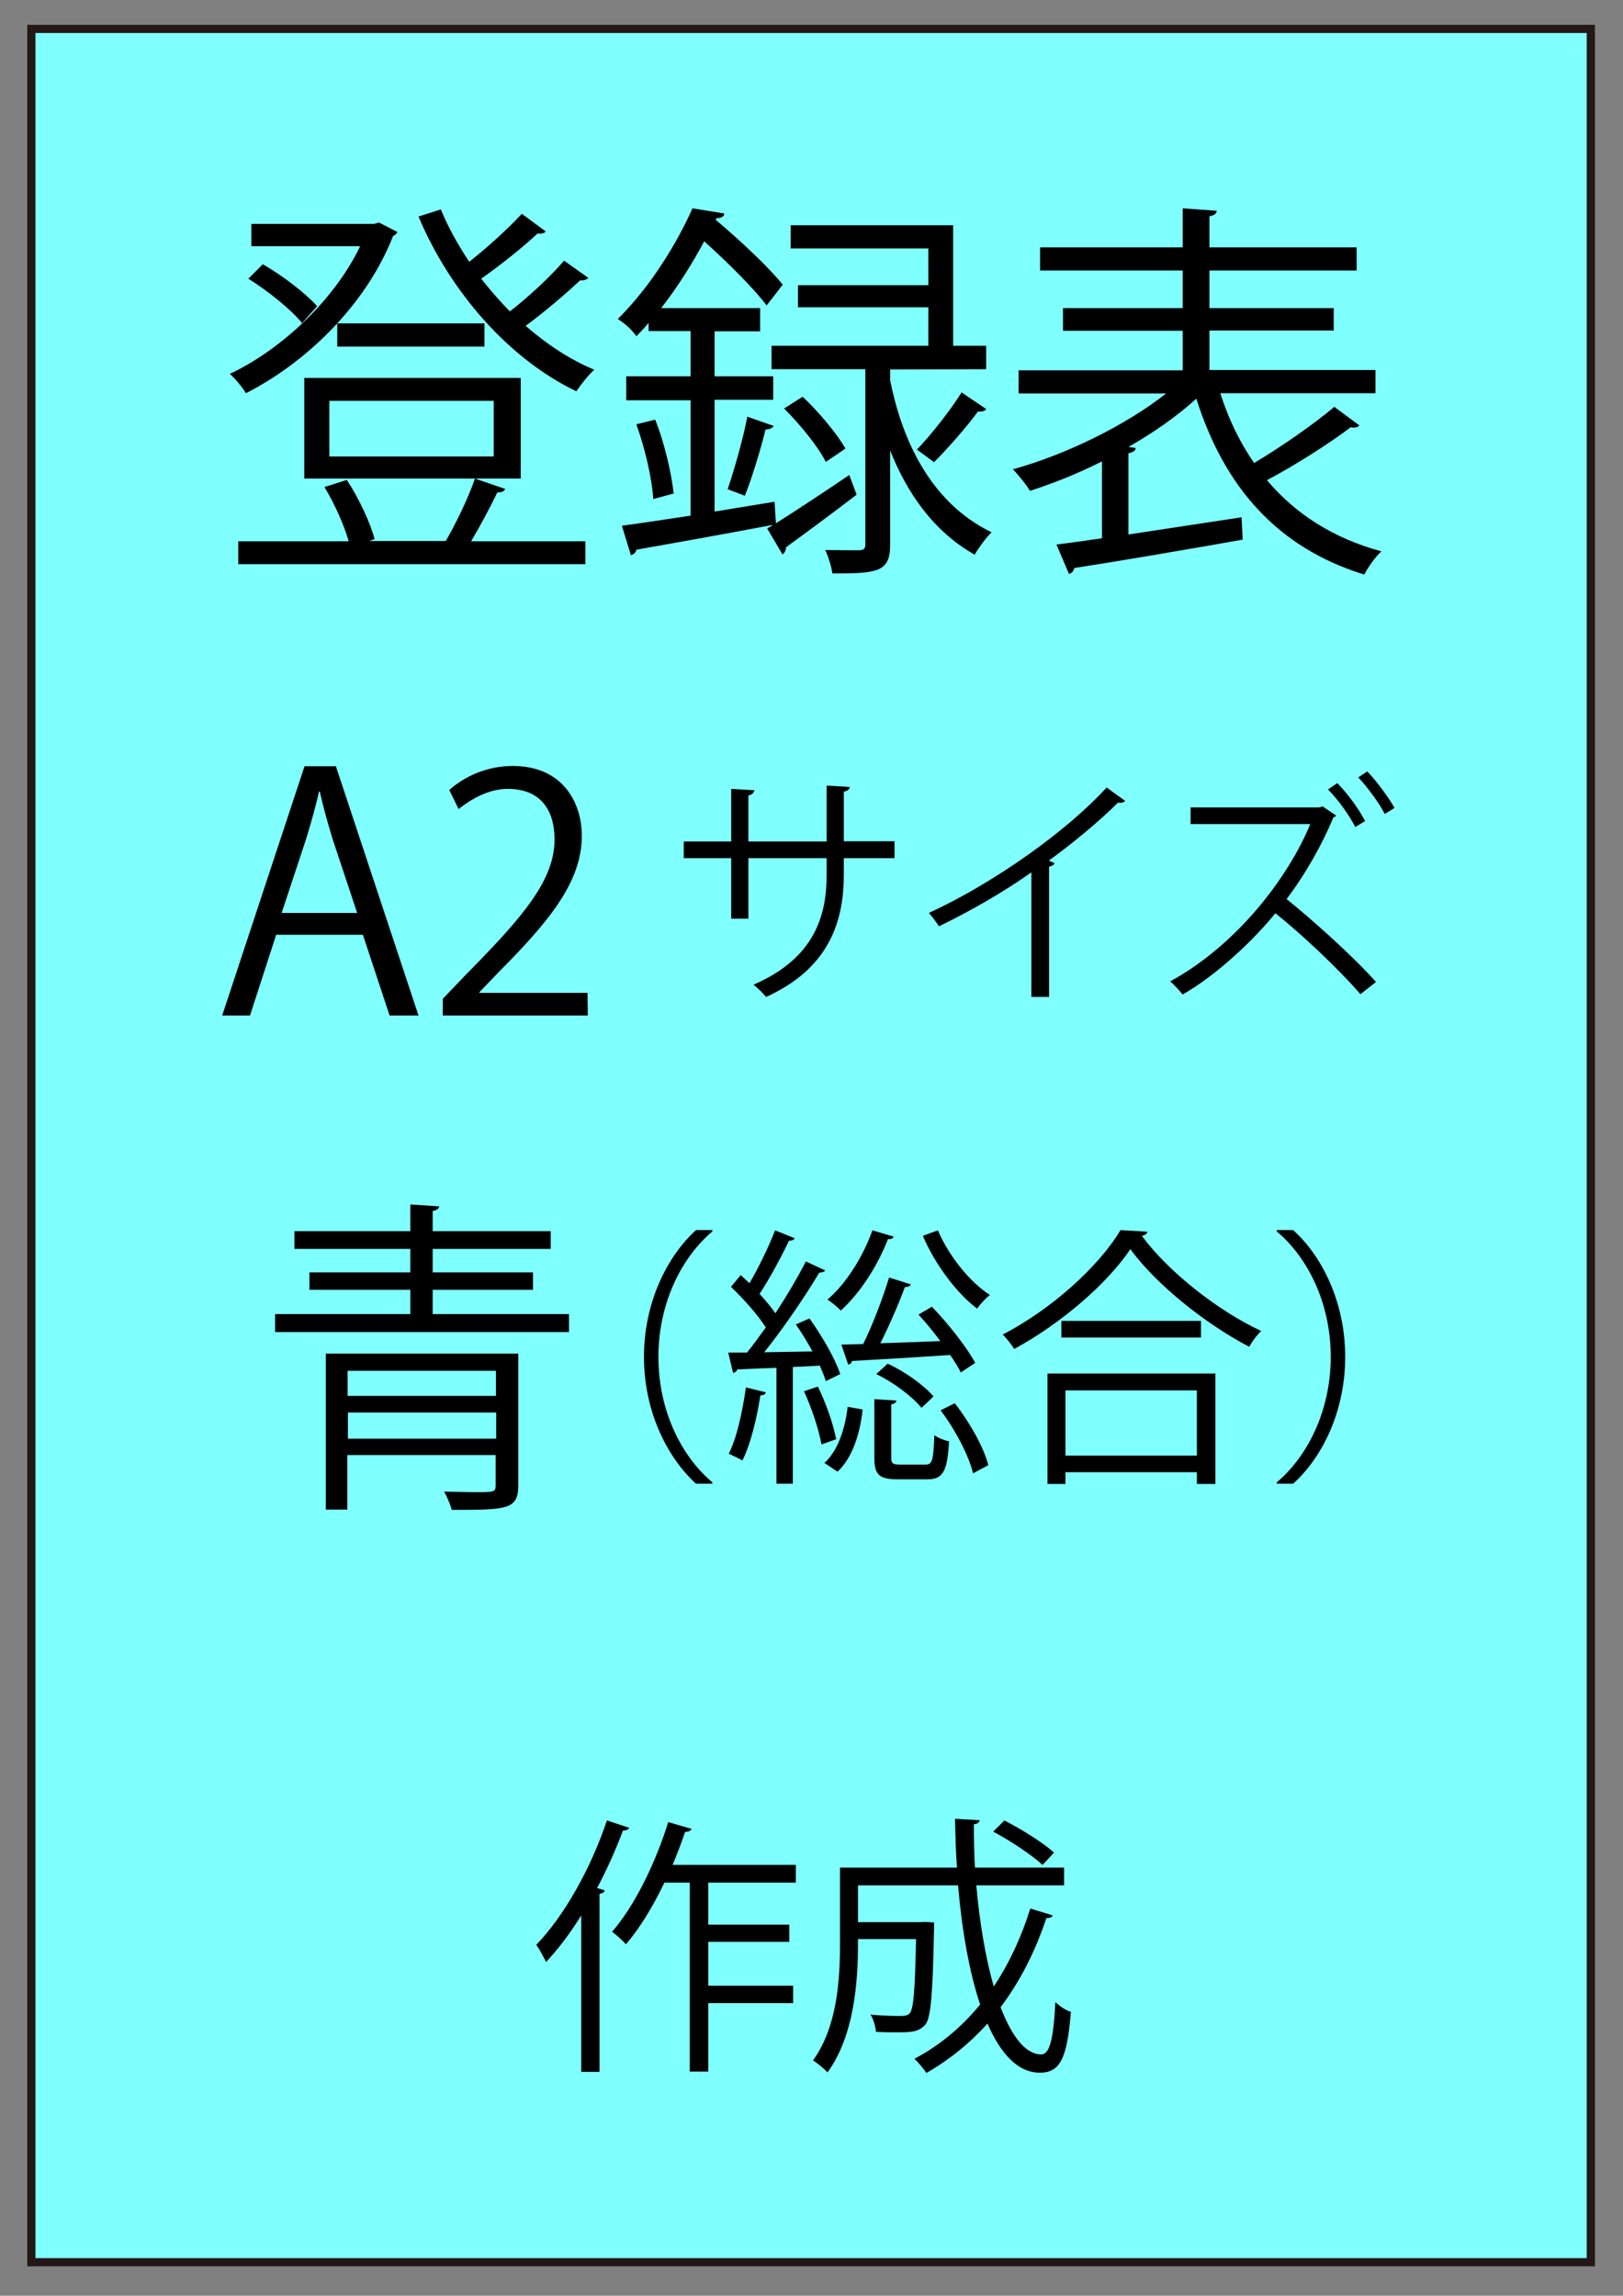 <svg xml:space="preserve" style="enable-background:new 0 0 595.3 841.9;" viewBox="0 0 595.3 841.9" height="841.9px" width="595.3px" y="0px" x="0px" xmlns:xlink="http://www.w3.org/1999/xlink" xmlns="http://www.w3.org/2000/svg" id="レイヤー_1" version="1.1">
<rect x="0" y="0" width="595.3" height="841.9" fill="#808080" stroke="none"/>
<style type="text/css">
	.st0{fill:#80FFFF;}
	.st1{fill:#231815;}
</style>
<g>
	<rect height="819" width="572" class="st0" y="10.6" x="11.5"></rect>
	<path d="M582,12.1v816H13v-816L582,12.1 M585,9.1H10v822h575V9.1L585,9.1z" class="st1"></path>
</g>
<g>
	<path d="M139,81.6l6.8,3.5c-0.4,0.7-1,1.2-1.6,1.4c-10.1,25.8-32.5,46.8-54,57.7c-1.3-2.2-3.9-5.3-5.9-7.1
		c18-8.4,38-26.4,47.8-46.8H92.2v-8.2h45.1L139,81.6z M174.5,175.6l10.8,3.7c-0.3,0.9-1.4,1.3-2.9,1.3c-2.4,5-6.2,12.2-9.6,17.9
		h41.9v8.4H87.4v-8.4h40.5c-1.7-6-5.3-14-8.9-19.9l8.2-2.6c4.5,6.8,8.6,15.7,10.2,21.7l-2,0.7h28.1c3.6-6.2,8.4-16,10.7-22.9h-62.6
		v-36.9H191v36.9h-16.5V175.6z M96.4,96.9c7.3,4.2,15.8,10.7,19.9,15.4l-5.5,6.2c-4-5-12.4-11.7-19.7-16.3L96.4,96.9z M120.8,147
		v20.4h60.3V147H120.8z M123.7,127.1v-8.5h54v8.5H123.7z M200.2,84.9c-0.6,0.7-1.9,0.9-3,0.7c-5.2,4.9-13.7,11.7-20.7,16.6
		c3.3,4.2,6.8,8.2,10.5,12c6.9-5.3,15.1-13,19.9-18.6l8.9,6.3c-0.6,0.7-1.7,1-3,0.9c-5.2,4.9-13.2,11.7-20,16.7
		c7.8,6.8,16.3,12.4,25.2,16.1c-2.2,1.9-5,5.5-6.6,7.9c-24.6-11.8-46.2-36.3-57.9-64.1l8.2-2.6c2.7,6.6,6.3,13,10.4,19.2
		c6.8-5.3,14.5-12.4,19.3-17.6L200.2,84.9z"></path>
	<path d="M284.6,191.9c7.3-4.6,17.3-11.2,26.9-17.7l2.7,7.2c-9.5,7.3-19.3,14.5-25.9,19.3c0,1.2-0.6,2.2-1.3,2.6l-5.6-9.5l2-1.2
		v-0.1c-18.4,3.5-37.7,6.9-50,9.1c-0.1,1-1,1.7-2,2l-3.3-10.8c6.9-0.9,15.7-2.3,25.2-3.7v-42.3h-23.6V138h23.6v-16.6h-15.4v-3
		c-1.4,1.7-2.9,3.3-4.5,4.9c-1.4-2.2-4.6-5-6.8-6.3c12.5-12.4,22-28.5,27.4-40.6l11.7,1.9c-0.1,1-1,1.7-2.9,1.7l-0.3,0.6
		c8.9,7.5,19.4,17.3,24.6,23.8l-5.9,7.6c-4.8-6.3-14.3-15.8-22.9-23.5c-4.2,7.8-9.4,16.3-15.8,24.5h36.3v8.5h-16.7V138h21.5v8.6
		h-21.5v41l22-3.6L284.6,191.9z M239.6,183c-0.4-7.3-3-18.6-6.2-27.4l6.9-1.7c3.5,8.6,6,19.9,6.8,27.1L239.6,183z M283.8,156.2
		c-0.4,0.7-1.4,1.3-3,1.3c-1.7,6.9-4.9,17.6-7.6,24.3l-6.3-2.4c2.4-7.1,5.8-18.9,7.2-26.6L283.8,156.2z M326.5,135.5v4
		c4,20,13.8,44.4,37.2,55.7c-2,1.9-4.8,5.8-6.2,8.2c-15.7-8.8-25.2-23.6-31-38.2v34.6c0,10.1-4.8,10.5-21.2,10.5
		c-0.3-2.4-1.4-6-2.6-8.6c5.8,0.1,10.9,0.1,12.5,0.1c1.7-0.1,2.2-0.6,2.2-2.2v-64.2H283v-8.6h57.5v-14.1h-47.8v-8.1h47.8V91.1H290
		v-8.5h59.6v44.2h12.1v8.6L326.5,135.5L326.5,135.5z M302.9,169.4c-2.7-5.5-9.4-13.7-15.3-19.6l6.8-4.3c6,5.6,12.7,13.7,15.7,19
		L302.9,169.4z M361.7,150c-0.4,0.9-1.9,1-3,0.9c-4,5.5-10.9,13.4-16.1,18.6c-0.1-0.1-6.2-4.6-6.3-4.6c5.3-5.5,12.5-14.7,16.4-21
		L361.7,150z"></path>
	<path d="M447.6,144.2c3,9.5,7.2,18.1,12.4,25.6c9.9-5.9,22-14.3,29.4-20.6l9.2,6.8c-0.4,0.7-1.7,1-3.2,0.7
		c-7.9,6-20.2,13.8-30.7,19.4c10.5,12.4,24.3,21.3,42,26.1c-2.2,1.9-4.9,5.8-6.3,8.5c-31.8-9.8-51.3-32-61.6-64.5
		c-6.9,6.3-15.6,12.4-24.9,17.7l2.7,0.4c-0.1,0.9-0.9,1.6-2.7,1.9V196l41.5-6.3l0.4,8.2c-22.6,4-46.7,8.1-61.8,10.4
		c-0.1,1.2-1,1.9-1.9,2.2l-4.6-10.8c4.8-0.6,10.5-1.4,16.7-2.3v-28.2c-8.9,4.5-18,8.1-26.4,10.8c-1.4-2.3-4.3-5.9-6.3-7.9
		c19-5.2,41.3-16,56.2-27.8h-54.1v-8.5h60.2v-14.5h-43.9V113h43.9V99.2h-52.3v-8.5h52.3V76.4l12.5,0.9c-0.1,1-0.9,1.7-2.7,2v11.4h54
		v8.5h-54V113h45.6v8.2h-45.6v14.5h60.9v8.5H447.6z"></path>
</g>
<g>
	<path d="M153.5,372.4h-10.6l-9.8-29.6h-31.8l-9.6,29.6H81.5l30.2-91.4h11.5L153.5,372.4z M131,334.8l-9-27.1
		c-1.9-6.2-3.5-12-4.7-17.4H117c-1.2,5.5-2.9,11.3-4.6,17l-9.1,27.5H131z"></path>
	<path d="M215.6,372.4h-53.2v-6.1l8.8-9.2c21.4-21.6,32.2-34.7,32.2-49.3c0-9.6-4.2-18.5-17.2-18.5c-7.2,0-13.7,4-18,7.4l-3.4-7
		c5.5-4.9,13.7-8.8,23.3-8.8c18.1,0,25.3,13.2,25.3,25.6c0,16.9-11.9,31.3-30.5,50l-7.1,7.4v0.2h39.7L215.6,372.4L215.6,372.4z"></path>
	<path d="M328.1,314.7h-18.6v6.1c0,17-5.3,34.3-28.5,44.8c-1.2-1.4-3-3.2-4.6-4.5c22.6-9.8,26.8-25.6,26.8-40.2v-6.2h-28.7v22.2
		h-6.3v-22.2h-17.4v-6.1h17.4v-19.3l8.5,0.5c-0.1,0.9-0.9,1.7-2.2,1.9v16.9h28.7v-20.5l8.5,0.5c-0.1,0.8-0.8,1.5-2.2,1.7v18.2h18.6
		L328.1,314.7L328.1,314.7z"></path>
	<path d="M412.7,293.7c-0.4,0.4-0.9,0.7-1.7,0.7c-0.3,0-0.5,0-0.9-0.1c-6.9,6.9-16.7,15-25.4,21.3c0.7,0.3,1.8,0.8,2.1,1
		c-0.2,0.5-1,1.1-2,1.2v47.8h-6.5v-45.7c-9.4,6.7-21.7,13.9-33.9,19.8c-0.9-1.4-2.5-3.6-3.7-4.9c24.3-11.2,50.9-30.3,65.2-46
		L412.7,293.7z"></path>
	<path d="M490.1,299.1c-0.2,0.3-0.5,0.5-1,0.6c-4,9.7-10.2,20.8-17.2,30c9.6,7.7,24.5,21.1,32.8,30.4l-5.7,4.5
		c-8-9.3-22-22.4-31.2-29.7c-7.7,9.5-21.1,22.4-34,29.8c-1.1-1.3-3-3.5-4.6-4.8c24.7-13.5,43.4-38.3,51.4-57.7h-43.9v-6.1h47.2
		l1.2-0.4L490.1,299.1z M490.5,287.2c3.7,3.7,7.9,9.4,10.2,13.9l-3.6,2.2c-2-4-6.2-10-10-13.8L490.5,287.2z M501.5,282.9
		c3.1,3.2,7.8,9.4,10,13.4l-3.6,2.2c-1.9-3.9-6.7-10.3-9.7-13.4L501.5,282.9z"></path>
</g>
<g>
	<path d="M213.2,702.4c-4,6.5-8.4,12.3-12.9,17.1c-0.8-1.6-2.5-4.8-3.6-6.3c10.1-10.4,20-27.9,25.9-45.6l8.2,2.7
		c-0.4,0.7-1.1,1-2.3,1c-2.7,7.2-5.9,14.3-9.5,21.1l2.8,0.8c-0.1,0.7-0.7,1.1-1.9,1.3v65.3h-6.7V702.4z M291.9,690.4h-32.1v15.4
		h29.7v6.3h-29.7v16.1h31.1v6.4h-31.1v25.1H253v-69.3h-9.3c-4.2,8.7-9,16.7-14.1,22.6c-1.2-1.3-3.6-3.5-5.1-4.6
		c8.1-9.2,15.9-25,20.6-40.2l8.6,2.5c-0.4,0.7-1.1,1.1-2.4,1.1c-1.4,4-2.9,8.1-4.6,12.1h45.2V690.4z"></path>
	<path d="M358.1,691.4c1.2,13.7,3.4,26.6,6.4,37.1c5.6-8.4,10.1-18,13.4-28.6l8.2,2.5c-0.2,0.7-1,1-2.3,1
		c-4.1,12.3-9.7,23.3-16.8,32.7c4.1,10.6,9.1,17.3,14.9,17.3c3.1,0,4.5-5.5,5.2-19.2c1.5,1.5,3.8,3,5.7,3.6
		c-1.4,17.2-4,22.3-11.4,22.3c-8.1,0-14.4-7-19.2-18c-6.5,7.2-14,13.3-22.4,18.1c-0.9-1.4-3-3.9-4.4-5.2
		c9.3-4.9,17.3-11.6,24.1-19.9c-4-12-6.7-27.4-8.1-43.7h-36.7v13.5h23l1.4-0.1l3.5,0.2v2.3c-0.5,23.9-1.1,32.5-3.2,35.2
		c-2.5,2.7-5.1,2.8-10.5,2.8c-2.3,0-4.9,0-7.6-0.2c-0.2-2-0.9-4.6-2-6.3c4.9,0.5,9.5,0.5,11.2,0.5c1.4,0,2.5-0.2,3.2-1
		c1.4-1.7,1.9-8.5,2.3-27.2h-21.3c0,9.9,0,33.7-11.2,48.9c-1.1-1.3-3.8-3.5-5.3-4.4c8.9-12.3,9.9-29.6,9.9-42.7v-28H351
		c-0.4-5.9-0.6-11.9-0.7-17.9l9,0.5c0,0.8-0.7,1.3-2.1,1.5c0,5.3,0.1,10.7,0.4,15.9h32.7v6.5L358.1,691.4L358.1,691.4z M368.4,667.6
		c6.4,3.3,14.3,8.2,18.2,11.8l-4.2,4.5c-3.9-3.6-11.7-8.8-18.1-12.2L368.4,667.6z"></path>
</g>
<g>
	<path d="M158.7,481.9h50v6.6H100.9v-6.6h49.6V473h-37v-6.4h37V458H108v-6.5h42.5v-9.8l10.6,0.7c-0.1,0.8-0.8,1.4-2.4,1.7v7.4H202
		v6.5h-43.3v8.6h36.8v6.4h-36.8V481.9z M190.1,496.4v48.4c0,8.9-4.4,8.9-24.4,8.9c-0.5-1.9-1.7-4.8-2.8-6.7
		c4.3,0.1,8.5,0.2,11.6,0.2c6.6,0,7.3,0,7.3-2.4v-11.2h-54.4v20h-7.9v-57.2L190.1,496.4L190.1,496.4z M181.9,502.7h-54.4v9.2h54.4
		V502.7z M127.6,527.6H182V518h-54.4V527.6z"></path>
	<path d="M261.3,451.6c-10.9,9.1-19.8,25.8-19.8,46c0,20.7,9.2,37.2,19.8,46v0.5h-6c-10.1-9.1-19.1-25.9-19.1-46.5
		c0-20.6,9-37.4,19.1-46.5h6V451.6z"></path>
	<path d="M296.9,483.5c4.6,6.4,9.5,14.9,11.3,20.4l-5.3,2.6c-0.5-1.7-1.3-3.6-2.2-5.7c-3.4,0.2-6.7,0.4-9.9,0.5v42.8h-6v-42.5
		c-5.5,0.2-10.5,0.4-14.4,0.6c-0.2,0.8-0.8,1.1-1.5,1.3l-1.8-7.5h6.9c2.2-2.7,4.5-5.9,6.9-9.2c-3-4.7-8.2-10.5-12.8-14.9l3.6-4.3
		l3.2,3c3.4-5.8,7.2-13.7,9.4-19.4l7.2,2.9c-0.3,0.6-1,0.9-2.1,0.9c-2.7,5.7-7.1,13.9-10.8,19.5c2.2,2.4,4.3,4.9,5.8,7.1
		c4.3-6.5,8.3-13.4,11.2-19l7.1,3.3c-0.4,0.5-1.1,0.8-2.2,0.8c-5.1,8.6-13.2,20.5-20.2,29.2l17.7-0.3c-1.8-3.4-4-6.9-6.1-9.9
		L296.9,483.5z M280.9,510.6c-0.2,0.7-0.8,1.1-2,1.1c-1.3,8.4-3.6,18-6.6,23.9c-1.3-0.8-3.5-1.8-5-2.5c2.9-5.6,5-15.2,6.3-24.3
		L280.9,510.6z M301.3,529.7c-0.9-5.3-3.6-13.4-6.4-19.5l5.1-1.7c3,6.1,5.7,14,6.7,19.3L301.3,529.7z M316.4,516.9
		c-0.9,8.7-3.7,17.7-9.2,22.8l-4.8-3.2c4.8-4.3,7.6-12.4,8.5-20.6L316.4,516.9z M327.8,453.5c-0.3,0.8-1.2,1-2.1,0.9
		c-3.8,9.9-10.4,20-17.3,26.2c-1.2-1.2-3.4-3.1-4.9-4c6.7-5.7,12.9-15.4,16.5-25.4L327.8,453.5z M316.6,492.9
		c3.4-6.8,7.3-17.1,9.5-24.4l8,2.5c-0.3,0.7-1.1,1-2.2,1c-2.2,6-5.8,14.3-9,20.6c6.8-0.2,14.4-0.5,22-0.8c-2.5-3.4-5.3-6.8-8-9.7
		l4.9-2.9c6.1,6.3,12.9,15,15.9,20.6l-5.3,3.5c-0.9-1.9-2.3-4.1-3.9-6.4c-13.4,0.9-27,1.7-36,2.2c-0.1,0.8-0.7,1.2-1.4,1.3l-2.5-7.3
		L316.6,492.9z M326.9,534.4c0,2.3,0.5,2.7,3.3,2.7h9.3c2.4,0,2.9-1.4,3.2-10.8c1.3,1,3.7,1.9,5.4,2.3c-0.6,11.1-2.3,13.9-7.9,13.9
		h-10.8c-7,0-8.7-1.7-8.7-8v-21.4l8.1,0.5c-0.1,0.7-0.6,1.2-1.9,1.4V534.4z M338,516.3c-3.3-4.1-10.3-9.4-16.6-12.4l4.2-3.8
		c6.4,2.9,13.4,8,16.8,12L338,516.3z M344,451.2c4,9.3,11.6,18.9,19.1,23.7c-1.6,1.2-3.6,3.4-4.7,5c-7.6-5.7-15.6-16.5-19.9-26.7
		L344,451.2z M356.9,540.3c-1.5-6.4-6.5-16-11.9-23.1l5.2-2.6c5.5,7,10.7,16.3,12.3,22.7L356.9,540.3z"></path>
	<path d="M420.9,451.7c-0.3,0.9-1,1.3-2.1,1.5c9.9,13.4,28.1,27.6,43.8,34.9c-1.6,1.5-3.3,3.8-4.4,5.8c-15.9-8.3-34-22.7-43.6-35.8
		c-8.3,12.4-25.1,27.1-42.6,36.6c-0.9-1.5-2.8-3.9-4.2-5.3c17.8-9.2,35.2-24.9,43.2-38.3L420.9,451.7z M384.2,544.2v-40.5h61.6v40.5
		H439v-4.3h-48.2v4.3H384.2z M389.3,484.4h51.2v6.1h-51.2V484.4z M439,509.9h-48.2v23.9H439V509.9z"></path>
	<path d="M468.3,543.6c10.9-9.1,19.8-25.8,19.8-46c0-20.7-9.2-37.2-19.8-46v-0.5h6c10.2,9.1,19.1,25.9,19.1,46.5
		c0,20.6-8.9,37.4-19.1,46.5h-6V543.6z"></path>
</g>
</svg>
